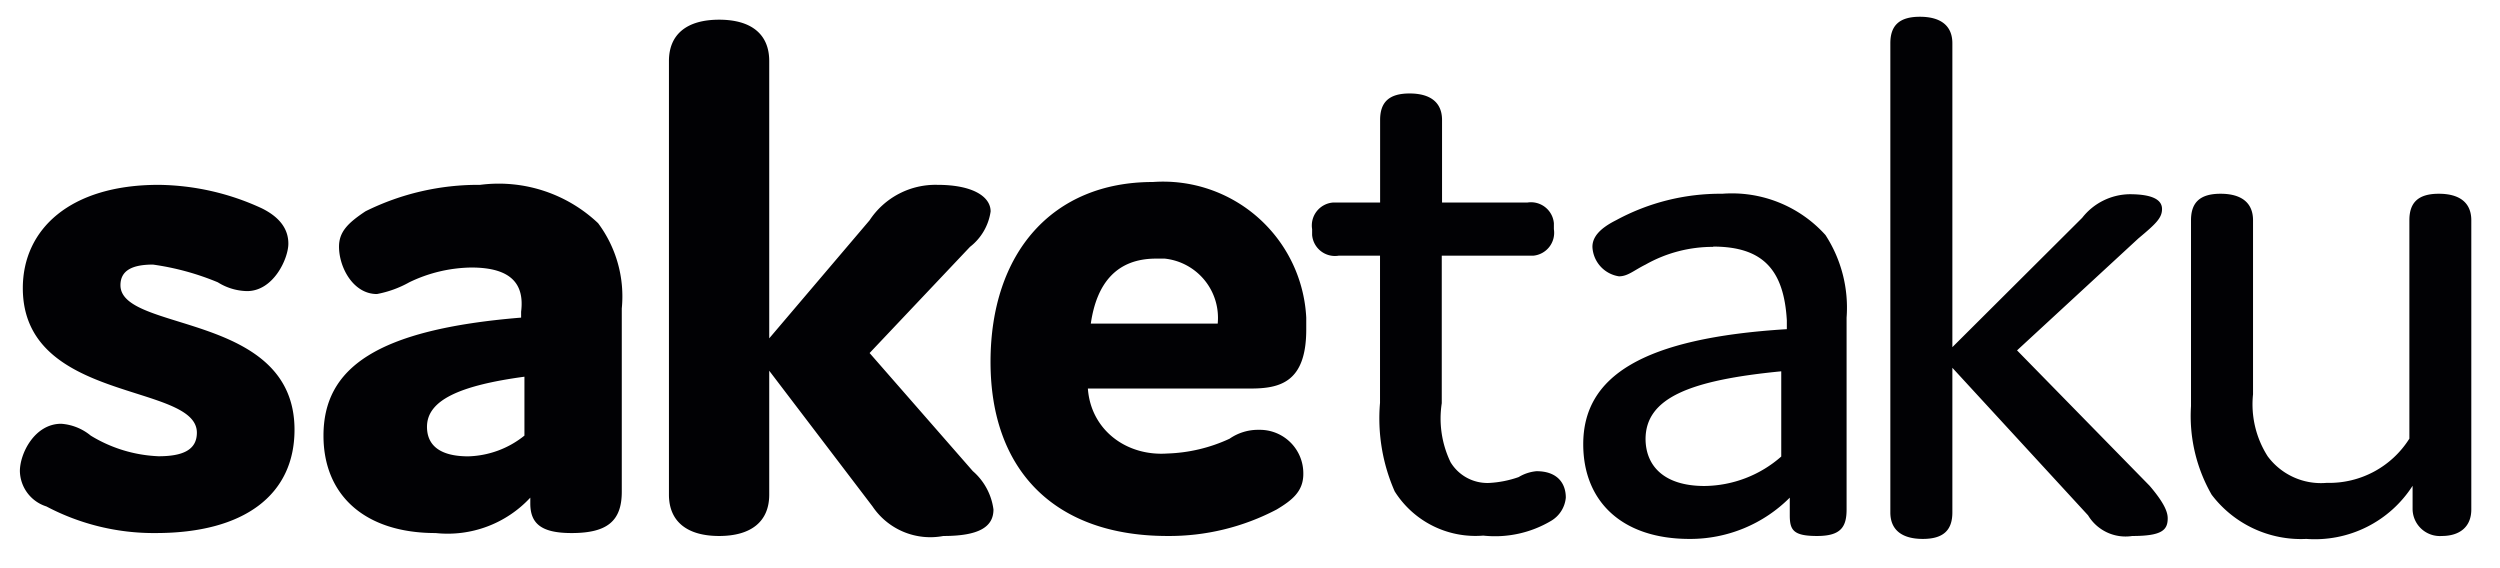 <svg viewBox="0 0 264 60" xmlns="http://www.w3.org/2000/svg"><path d="m0 0h264v60h-264z" fill="none"/><path d="m2.41 30.43c0-6.23 5-10.91 14.33-10.91a26.56 26.56 0 0 1 10.91 2.48q2.81 1.39 2.8 3.74c0 1.55-1.56 5-4.36 5a6 6 0 0 1 -3.09-.93 27.76 27.76 0 0 0 -6.85-1.87c-2.18 0-3.43.62-3.43 2.18 0 5 18.38 2.8 18.38 15.26 0 6.86-5.29 10.91-14.64 10.91a24.27 24.27 0 0 1 -11.56-2.81 4 4 0 0 1 -2.8-3.73c0-1.87 1.56-5 4.36-5a5.51 5.51 0 0 1 3.12 1.25 14.87 14.87 0 0 0 7.16 2.18c2.5 0 4.05-.63 4.05-2.49 0-5.29-18.38-3.11-18.38-15.26zm47.36-2.18a15.51 15.51 0 0 0 -6.55 1.56 11.17 11.17 0 0 1 -3.42 1.24c-2.49 0-4-2.8-4-5 0-1.56.93-2.5 2.8-3.74a26.79 26.79 0 0 1 12.1-2.79 15.27 15.27 0 0 1 12.46 4.05 12.92 12.92 0 0 1 2.5 9v19.36c0 3.11-1.56 4.36-5.3 4.36-3.12 0-4.36-.94-4.36-3.12v-.62a11.91 11.91 0 0 1 -10 3.74c-7.48 0-11.84-4-11.84-10.28 0-7.17 5.61-11.22 20.87-12.47v-.62c.35-2.8-.9-4.67-5.26-4.67zm-4.68 16.82c0 1.87 1.25 3.12 4.37 3.12a9.88 9.88 0 0 0 5.92-2.19v-6.22c-6.86.93-10.29 2.49-10.29 5.29zm59.82 8.73c0 1.86-1.56 2.8-5.29 2.8a7.36 7.36 0 0 1 -7.48-3.12l-10.91-14.33v13.09c0 2.8-1.87 4.36-5.29 4.36s-5.3-1.56-5.3-4.36v-45.8c0-2.8 1.87-4.36 5.3-4.36s5.29 1.56 5.29 4.36v29.29l10.6-12.47a8.33 8.33 0 0 1 7.17-3.74c3.74 0 5.61 1.25 5.61 2.81a5.77 5.77 0 0 1 -2.18 3.74l-10.6 11.21 10.9 12.47a6.47 6.47 0 0 1 2.18 4.05zm32.72-3.74c0 1.87-1.25 2.8-2.81 3.74a24.38 24.38 0 0 1 -11.53 2.8c-11.84 0-18.69-6.85-18.69-18.38s6.54-19 17.14-19a15.13 15.13 0 0 1 16.2 14.33v1.25c0 5.61-2.81 6.23-5.92 6.23h-17.14c.31 4.36 4.05 7.17 8.41 6.86a16.86 16.86 0 0 0 6.55-1.56 5.27 5.27 0 0 1 3.11-.94 4.59 4.59 0 0 1 4.68 4.67zm-22.44-15.89h13.4a6.29 6.29 0 0 0 -5.59-6.86h-.93c-4.07 0-6.25 2.5-6.88 6.86zm50.16 18.38a3.18 3.18 0 0 1 -1.55 2.45 11.6 11.6 0 0 1 -7.17 1.56 10.08 10.08 0 0 1 -9.35-4.67 19.13 19.13 0 0 1 -1.55-9.35v-15.54h-4.37a2.42 2.42 0 0 1 -2.8-2.18v-.62a2.43 2.43 0 0 1 2.18-2.81h5v-8.72c0-1.87.93-2.8 3.11-2.8s3.43.93 3.43 2.8v8.72h9a2.43 2.43 0 0 1 2.81 2.18v.63a2.43 2.43 0 0 1 -2.18 2.8h-9.66v15.58a10.63 10.63 0 0 0 .93 6.23 4.55 4.55 0 0 0 4.07 2.19 11.15 11.15 0 0 0 3.12-.62 4.4 4.4 0 0 1 1.87-.62c2.18-.01 3.11 1.24 3.11 2.79zm15.58-26.48a14.42 14.42 0 0 0 -7.16 1.87c-1.25.62-1.87 1.24-2.81 1.24a3.3 3.3 0 0 1 -2.8-3.11c0-.94.62-1.87 2.49-2.81a23.06 23.06 0 0 1 11.22-2.8 13.3 13.3 0 0 1 10.9 4.36 14.07 14.07 0 0 1 2.23 8.72v20.26c0 1.86-.62 2.8-3.11 2.8s-2.89-.6-2.89-2.18v-1.87a14.84 14.84 0 0 1 -10.59 4.36c-7.17 0-11.22-4-11.22-10 0-7.16 6.23-11.21 21.5-12.15v-.93c-.31-5.3-2.49-7.79-7.79-7.79zm-7.16 20.25c0 2.8 1.86 5 6.23 5a12.46 12.46 0 0 0 8.1-3.11v-9c-9.66.94-14.33 2.81-14.33 7.17zm55.14 8.41c0 1.25-.62 1.87-3.74 1.87a4.62 4.62 0 0 1 -4.67-2.18l-14.33-15.58v15.27c0 1.87-.94 2.8-3.12 2.8s-3.43-.93-3.43-2.8v-49.54c0-1.87.94-2.8 3.12-2.8s3.43.93 3.43 2.8v32.09l13.71-13.66a6.47 6.47 0 0 1 5-2.49c2.49 0 3.43.62 3.43 1.56s-.63 1.55-2.5 3.11l-12.81 11.82 14 14.3c1.6 1.87 1.91 2.81 1.91 3.43zm25.86-.93v-2.5a12.26 12.26 0 0 1 -11.22 5.61 11.83 11.83 0 0 1 -10-4.67 16.68 16.68 0 0 1 -2.18-9.35v-19.63c0-1.87.94-2.8 3.12-2.8s3.43.93 3.43 2.8v18.38a10.2 10.2 0 0 0 1.55 6.55 7 7 0 0 0 6.23 2.8 10 10 0 0 0 8.73-4.67v-23.06c0-1.87.93-2.8 3.11-2.8s3.43.93 3.43 2.8v30.54c0 1.86-1.25 2.8-3.12 2.8a2.88 2.88 0 0 1 -3.08-2.8z" fill="#010104"/></svg>
